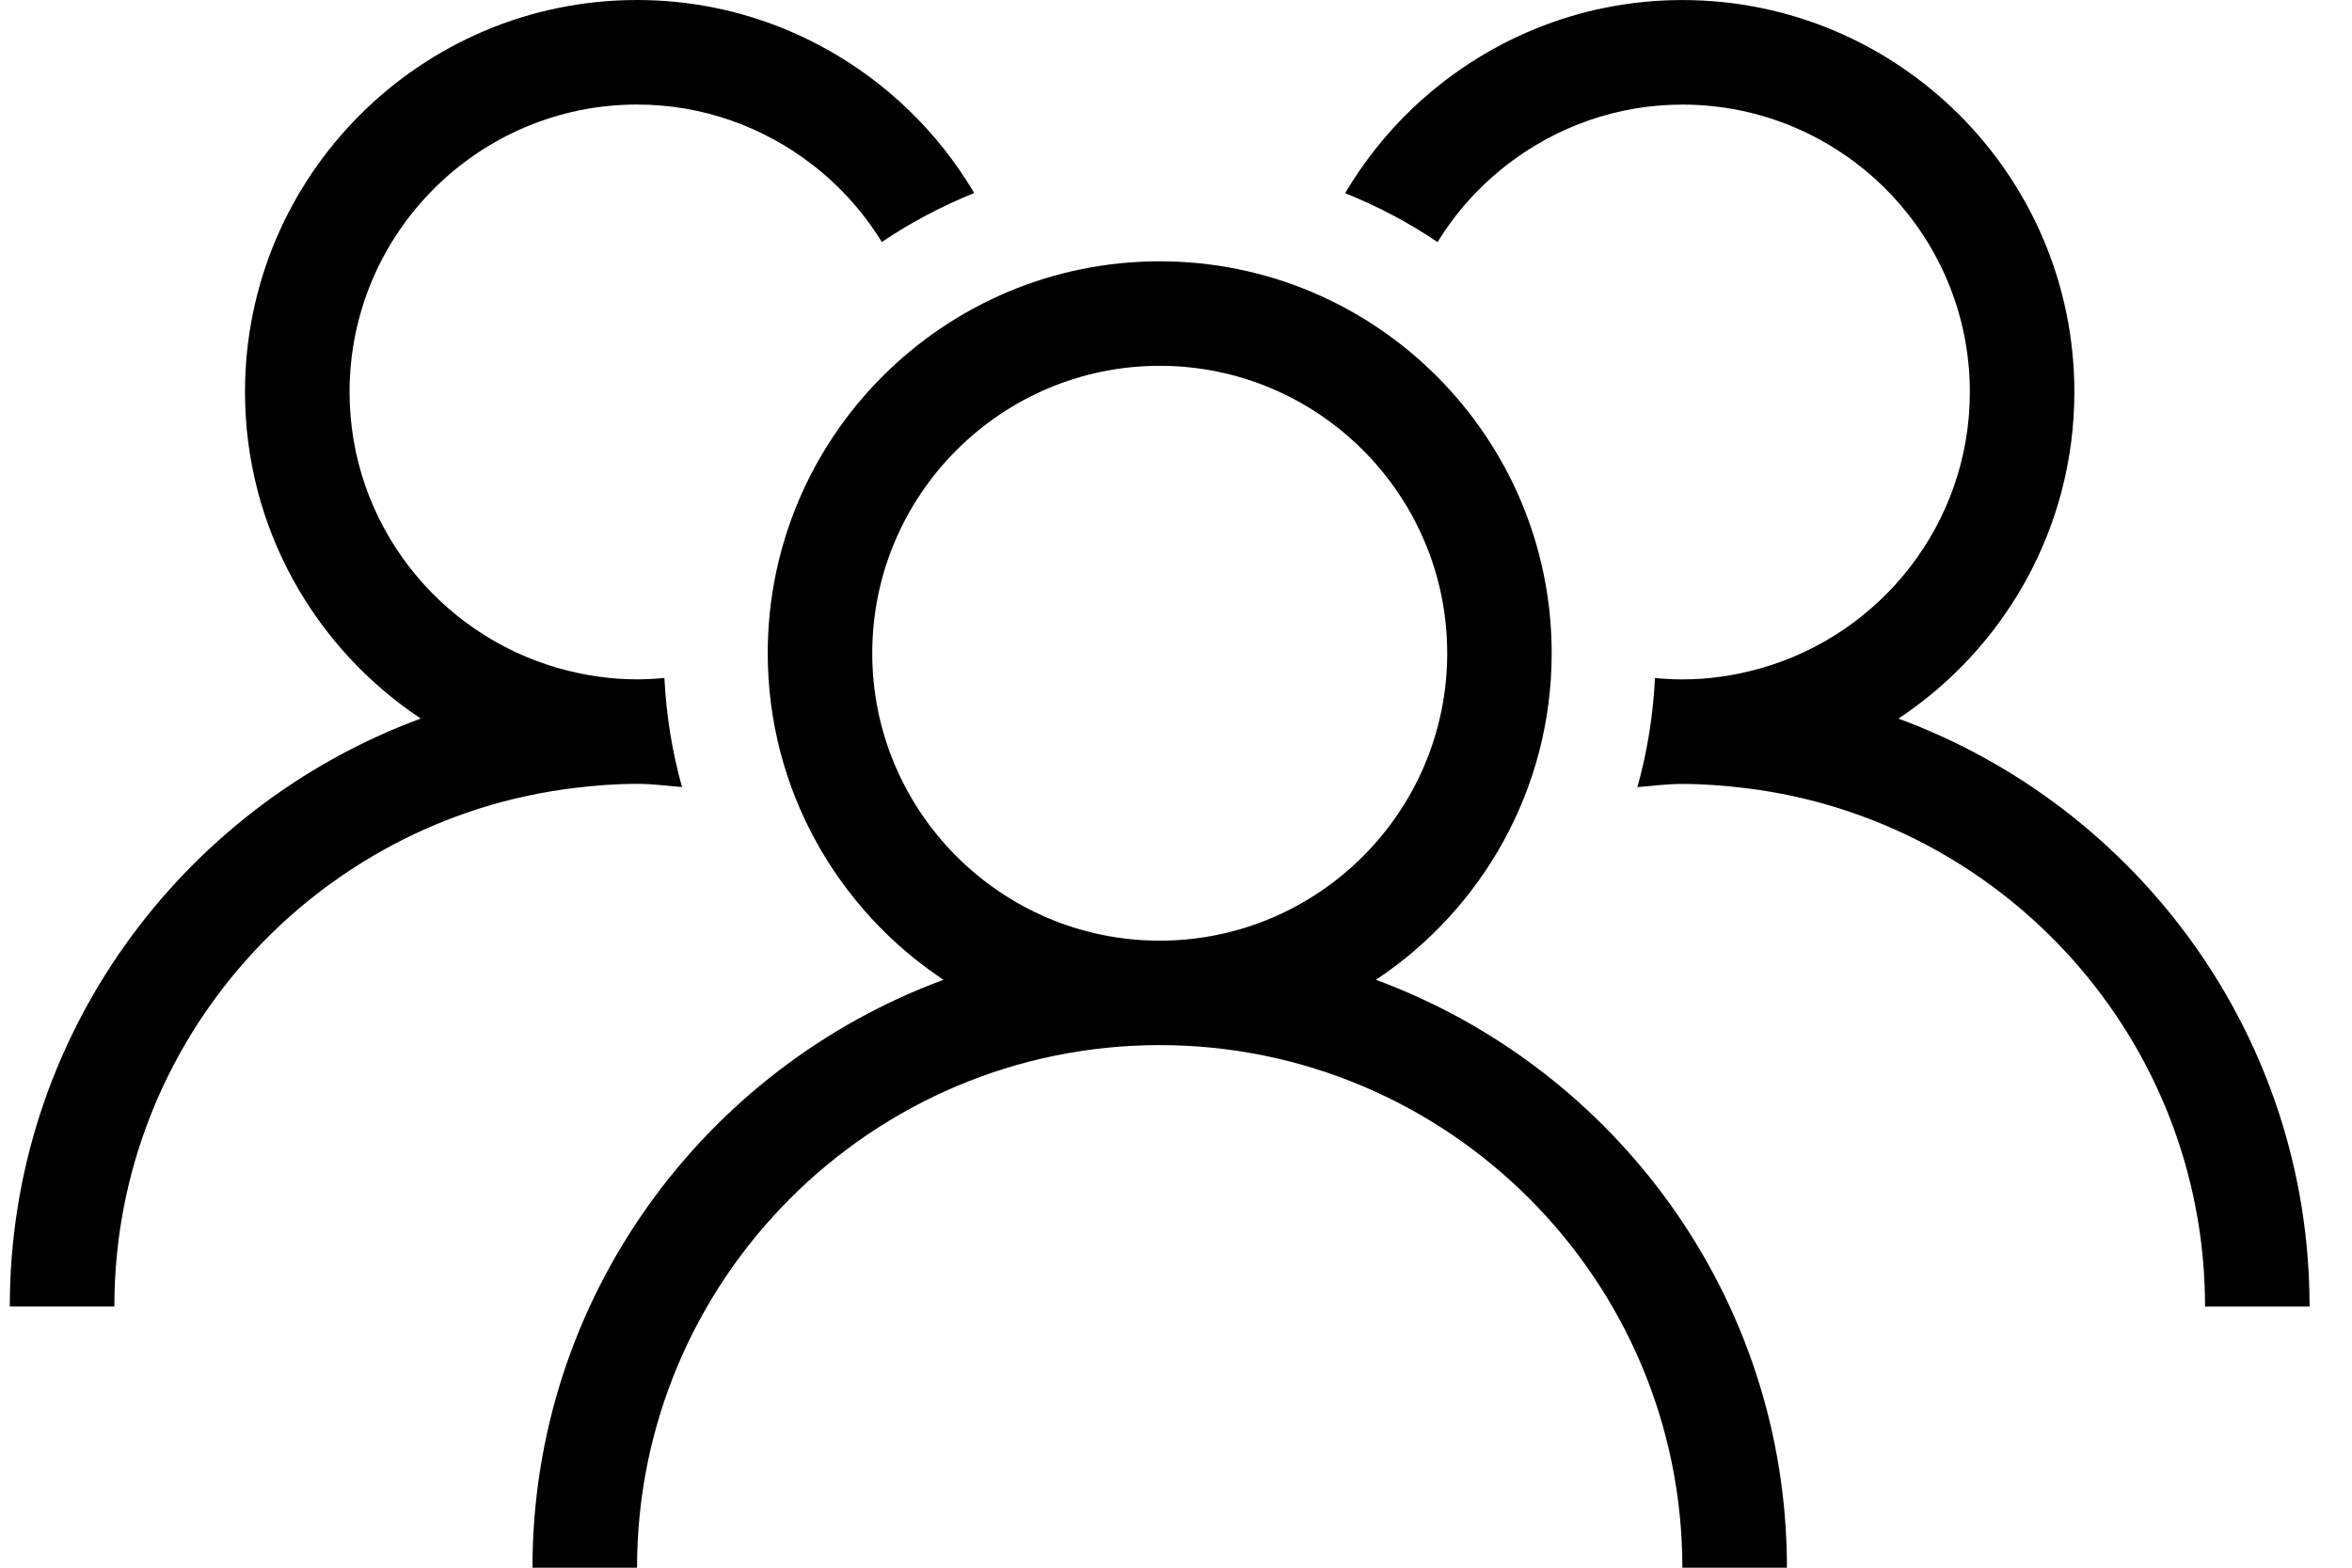 <?xml version="1.0" encoding="UTF-8"?>
<svg xmlns="http://www.w3.org/2000/svg" width="48" height="32" viewBox="0 0 48 32" fill="none">
  <g clip-path="url(#clip0_549_612)">
    <path d="M28.08 20C30.239 18.567 31.667 16.115 31.667 13.334C31.667 8.922 28.079 5.334 23.668 5.334C19.256 5.334 15.668 8.922 15.668 13.334C15.668 16.115 17.096 18.567 19.255 20C14.368 21.804 10.867 26.495 10.867 32H13.001C13.001 26.118 17.786 21.333 23.668 21.333C29.549 21.333 34.334 26.119 34.334 32H36.468C36.468 26.495 32.967 21.804 28.08 20ZM17.801 13.334C17.801 10.099 20.433 7.467 23.668 7.467C26.902 7.467 29.535 10.098 29.535 13.334C29.535 16.569 26.903 19.201 23.668 19.201C20.432 19.201 17.801 16.569 17.801 13.334Z" fill="black"></path>
    <path d="M38.746 14.667C40.906 13.234 42.334 10.782 42.334 8.001C42.334 3.589 38.745 0.001 34.334 0.001C32.197 0.001 30.258 0.848 28.821 2.218C28.288 2.726 27.829 3.306 27.452 3.942C28.117 4.211 28.751 4.544 29.338 4.942C29.715 4.328 30.2 3.79 30.77 3.352C31.759 2.592 32.993 2.135 34.334 2.135C37.569 2.135 40.201 4.767 40.201 8.002C40.201 10.688 38.385 12.952 35.918 13.645C35.413 13.787 34.883 13.868 34.334 13.868C34.145 13.868 33.959 13.858 33.775 13.84C33.737 14.608 33.616 15.354 33.416 16.067C33.721 16.041 34.022 16.002 34.334 16.002C34.767 16.002 35.192 16.036 35.611 16.086C40.892 16.721 45.001 21.22 45.001 26.669H47.134C47.134 21.163 43.634 16.472 38.746 14.669V14.667Z" fill="black"></path>
    <path d="M13.001 16C13.312 16 13.614 16.04 13.919 16.066C13.718 15.352 13.598 14.606 13.559 13.839C13.375 13.856 13.189 13.867 13.001 13.867C12.451 13.867 11.921 13.785 11.416 13.644C8.95 12.95 7.134 10.686 7.134 8.001C7.134 4.766 9.765 2.134 13.001 2.134C14.342 2.134 15.576 2.591 16.565 3.351C17.134 3.788 17.619 4.326 17.997 4.94C18.584 4.542 19.217 4.21 19.882 3.94C19.505 3.304 19.046 2.724 18.514 2.217C17.077 0.847 15.137 0 13.001 0C8.589 0 5 3.588 5 8C5 10.781 6.428 13.233 8.587 14.667C3.701 16.47 0.2 21.162 0.2 26.667H2.334C2.334 21.218 6.442 16.719 11.723 16.084C12.143 16.033 12.567 16 13.001 16Z" fill="black"></path>
  </g>
  <defs>
    <clipPath id="clip0_549_612">
      <rect width="46.934" height="32" fill="white" transform="translate(0.2)"></rect>
    </clipPath>
  </defs>
</svg>
